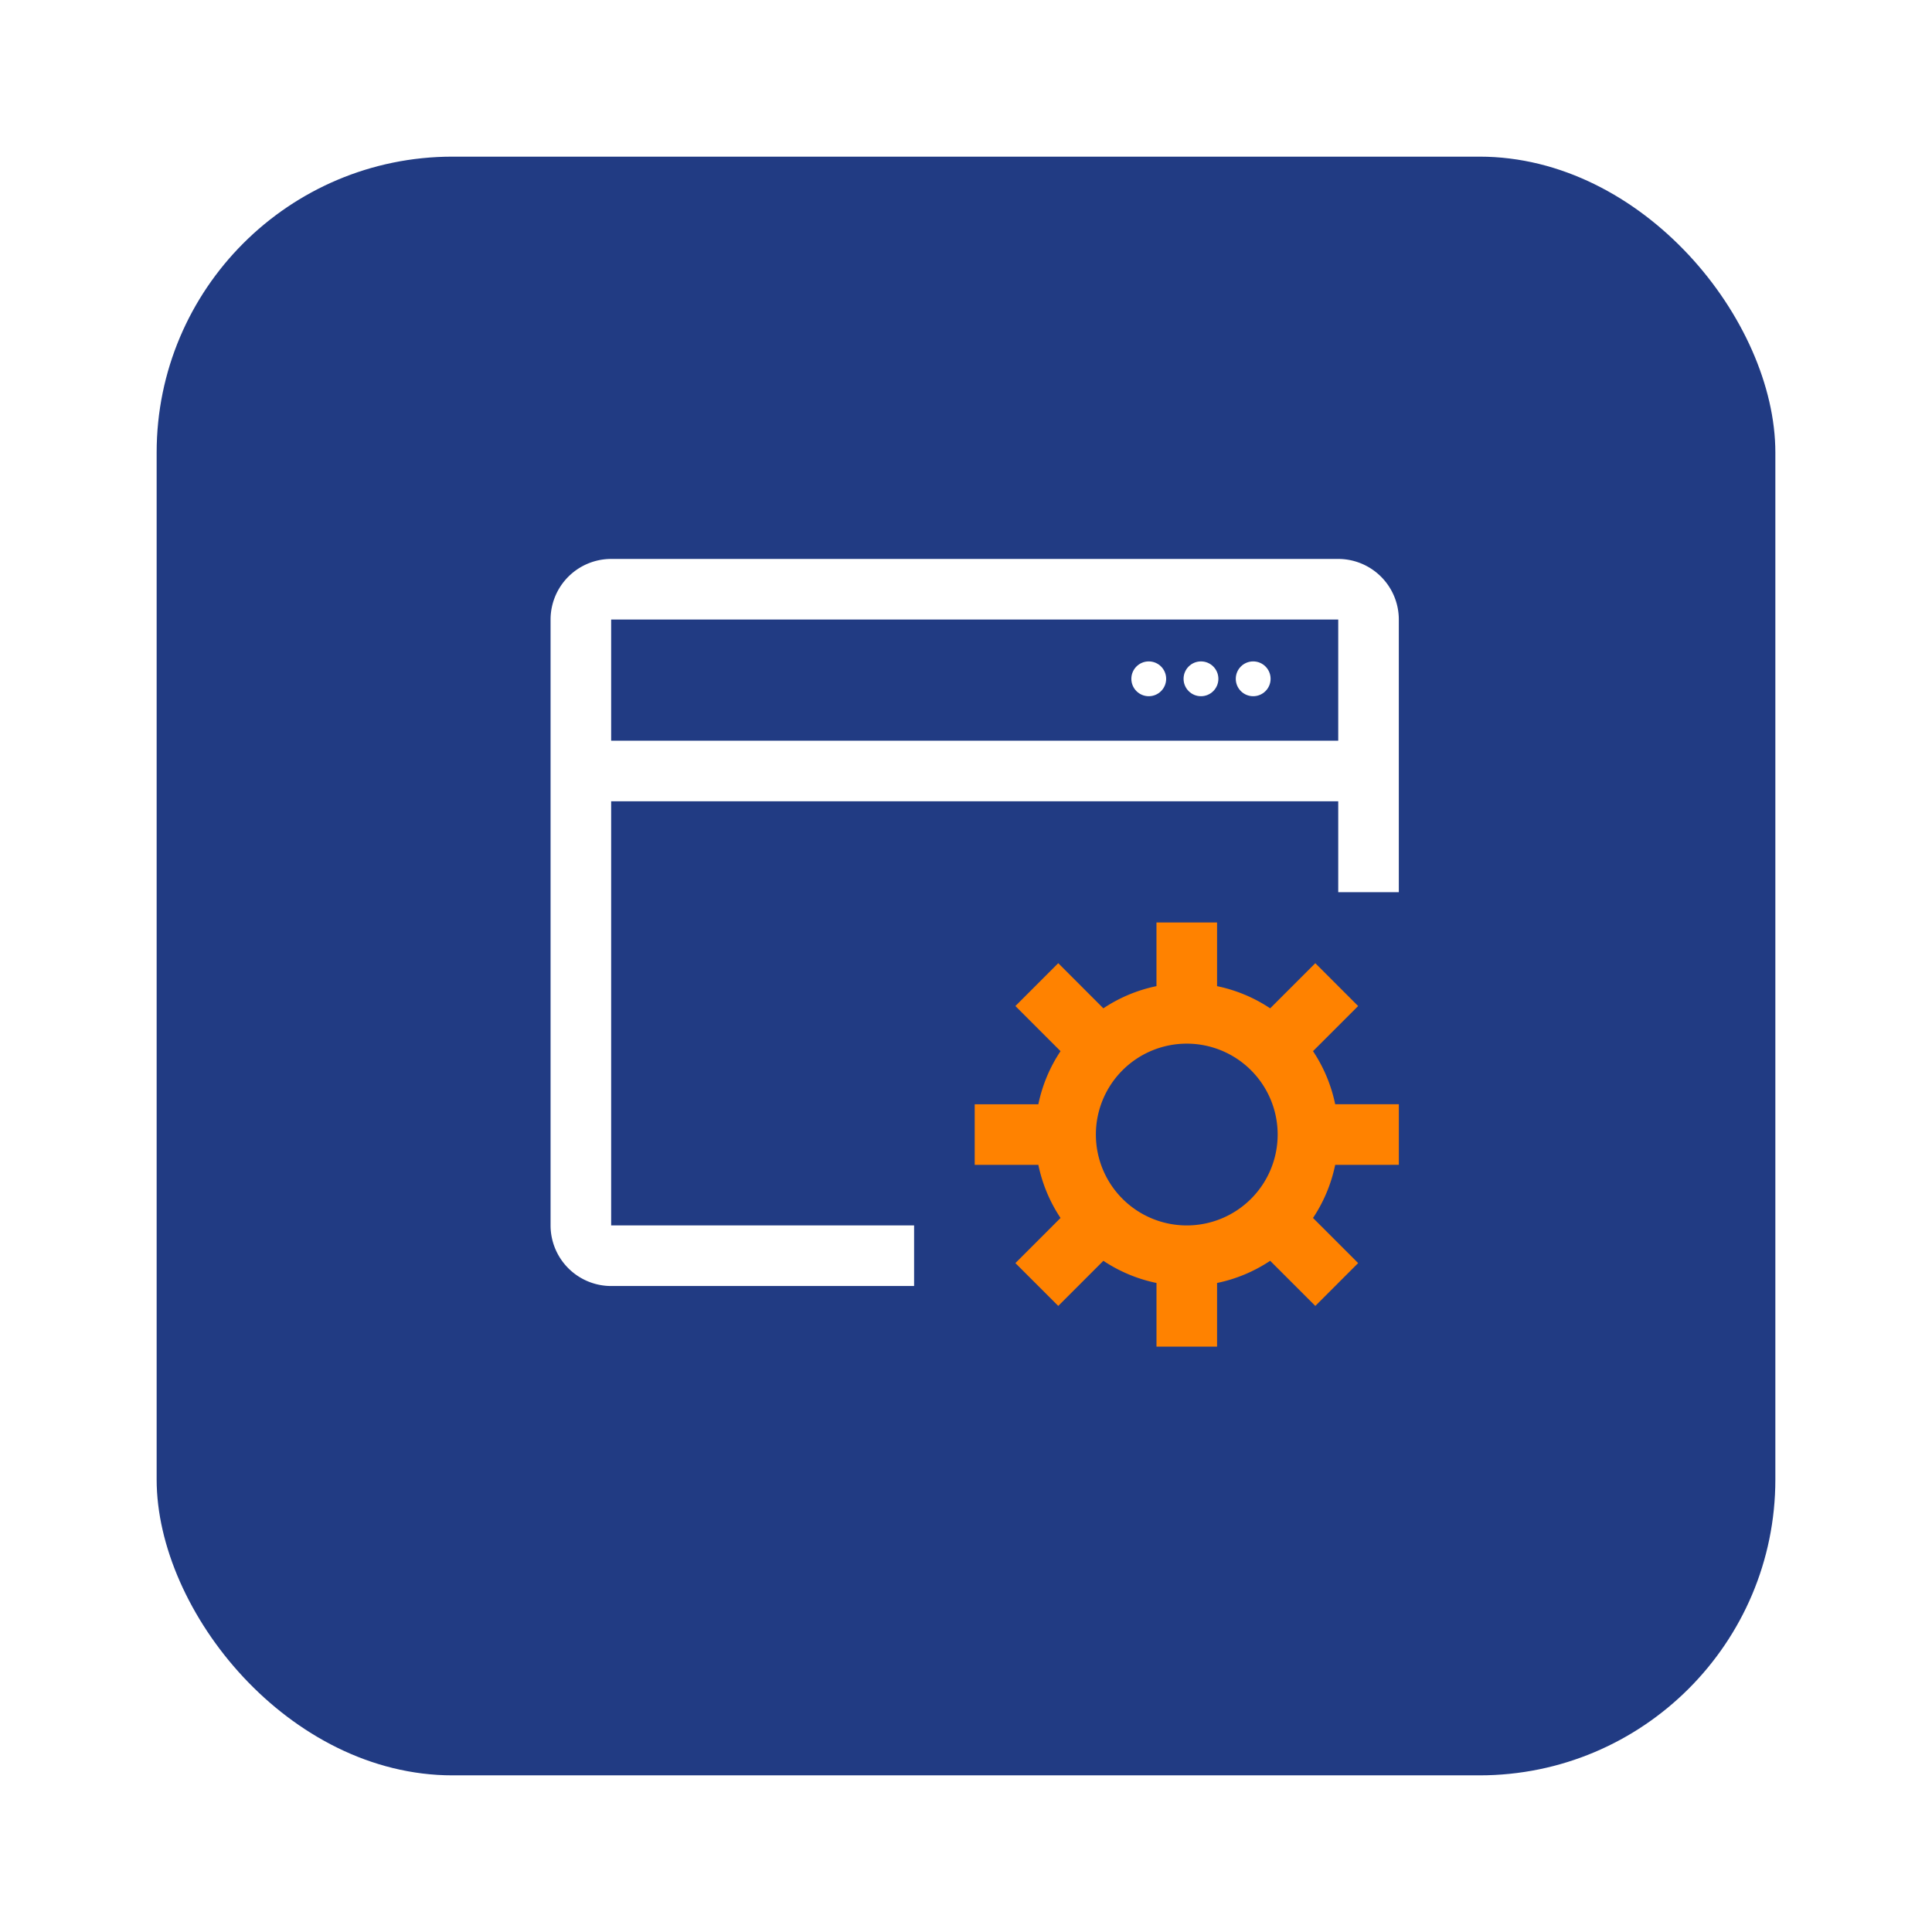 <?xml version="1.0" encoding="UTF-8"?>
<svg xmlns="http://www.w3.org/2000/svg" xmlns:xlink="http://www.w3.org/1999/xlink" width="111" height="111" viewBox="0 0 111 111">
  <defs>
    <filter id="Rectangle_1796" x="0" y="0" width="111" height="111">
      <feOffset dy="3"></feOffset>
      <feGaussianBlur stdDeviation="3" result="blur"></feGaussianBlur>
      <feFlood flood-opacity="0.161"></feFlood>
      <feComposite operator="in" in2="blur"></feComposite>
      <feComposite in="SourceGraphic"></feComposite>
    </filter>
  </defs>
  <g id="Group_4141" data-name="Group 4141" transform="translate(-895 -3250)">
    <g transform="matrix(1, 0, 0, 1, 895, 3250)" filter="url(#Rectangle_1796)">
      <rect id="Rectangle_1796-2" data-name="Rectangle 1796" width="93" height="93" rx="17" transform="translate(9 6)" fill="#213b83"></rect>
    </g>
    <g id="_9044399_gui_management_icon" data-name="9044399_gui_management_icon" transform="translate(923.151 3275.151)">
      <path id="Path_11111" data-name="Path 11111" d="M40.368,29.924V26.443H36.711a8.647,8.647,0,0,0-1.274-3.051L38.03,20.8l-2.461-2.461-2.593,2.593a8.647,8.647,0,0,0-3.051-1.274V16H26.443v3.657a8.647,8.647,0,0,0-3.051,1.274L20.8,18.338,18.338,20.8l2.593,2.593a8.647,8.647,0,0,0-1.274,3.051H16v3.481h3.657a8.647,8.647,0,0,0,1.274,3.051l-2.593,2.593L20.8,38.03l2.593-2.593a8.647,8.647,0,0,0,3.051,1.274v3.657h3.481V36.711a8.647,8.647,0,0,0,3.051-1.274l2.593,2.593,2.461-2.461-2.593-2.593a8.647,8.647,0,0,0,1.274-3.051ZM28.184,33.405a5.222,5.222,0,1,1,5.222-5.222,5.222,5.222,0,0,1-5.222,5.222Z" transform="translate(11.849 11.849)" fill="#ff8200"></path>
      <path id="Path_11112" data-name="Path 11112" d="M47.254,4H5.481A3.485,3.485,0,0,0,2,7.481V42.292a3.485,3.485,0,0,0,3.481,3.481H22.886V42.292H5.481V17.924H47.254v5.222h3.481V7.481A3.485,3.485,0,0,0,47.254,4Zm0,10.443H5.481V7.481H47.254Z" transform="translate(1.481 2.962)" fill="#fff"></path>
      <rect id="_Transparent_Rectangle_" data-name="&lt;Transparent Rectangle&gt;" width="56" height="56" transform="translate(-0.151 -0.151)" fill="none"></rect>
    </g>
    <g id="Group_4138" data-name="Group 4138" transform="translate(6 -6)">
      <circle id="Ellipse_554" data-name="Ellipse 554" cx="1" cy="1" r="1" transform="translate(954 3294)" fill="#fff"></circle>
      <circle id="Ellipse_555" data-name="Ellipse 555" cx="1" cy="1" r="1" transform="translate(957 3294)" fill="#fff"></circle>
      <circle id="Ellipse_556" data-name="Ellipse 556" cx="1" cy="1" r="1" transform="translate(960 3294)" fill="#fff"></circle>
    </g>
  </g>
</svg>
